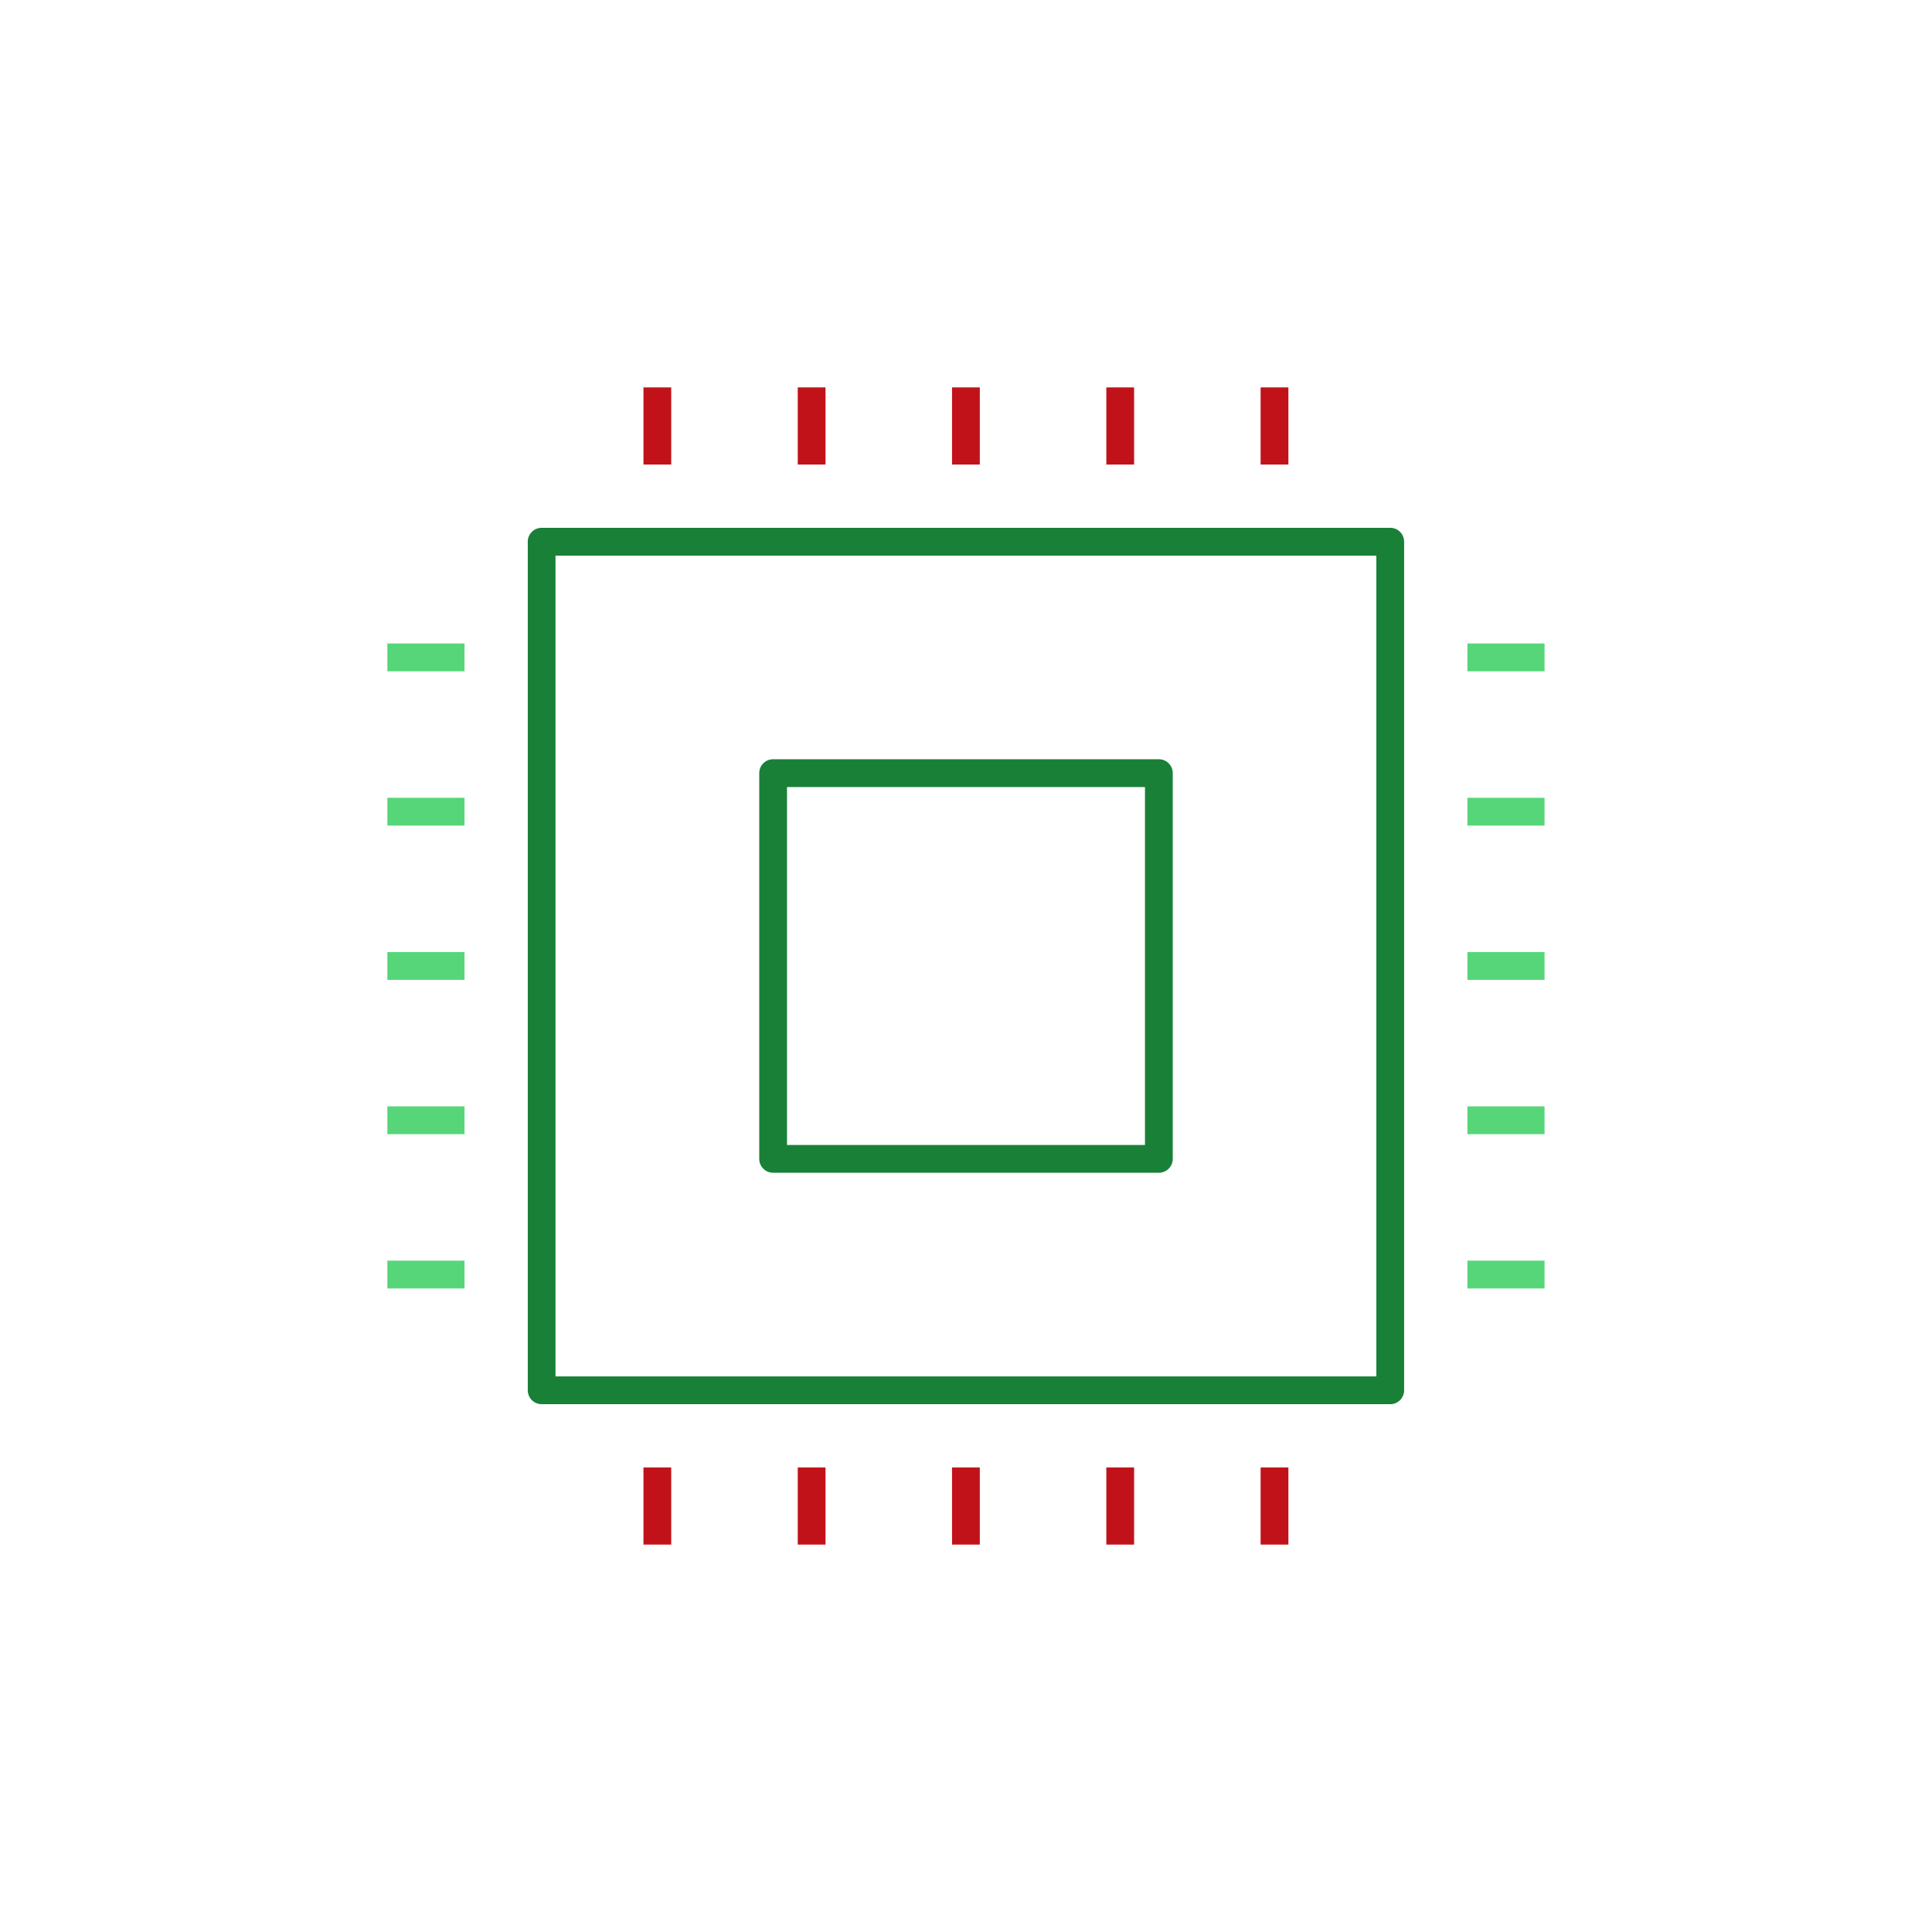 <svg xmlns="http://www.w3.org/2000/svg" viewBox="0 0 288 288"><g fill="none" fill-rule="evenodd"><path fill="#FFF" d="M0 0h288v288H0z"/><path fill="#FFF" d="M52 236h184V52H52z"/><path d="M82.808 205.18h122.36V82.826H82.808V205.18zm124.436 4.14h-126.5a2.069 2.069 0 01-2.07-2.07V80.75c0-1.144.926-2.07 2.07-2.07h126.5c1.139 0 2.065.926 2.065 2.07v126.5c0 1.144-.926 2.07-2.065 2.07z" fill="#198038"/><path d="M117.32 170.68h53.36v-53.354h-53.36v53.354zm-2.07 4.14a2.069 2.069 0 01-2.07-2.07v-57.5c0-1.144.926-2.07 2.07-2.07h57.5c1.144 0 2.07.926 2.07 2.07v57.5c0 1.144-.926 2.07-2.07 2.07h-57.5z" fill="#198038"/><path fill="#C1121A" d="M187.918 69.25h4.14v-11.5h-4.14zm-23 0h4.14v-11.5h-4.14zm-23 0h4.14v-11.5h-4.14zm-46 0h4.14v-11.5h-4.14zm23 0h4.14v-11.5h-4.14zm69 161h4.14v-11.5h-4.14zm-23 0h4.14v-11.5h-4.14zm-23 0h4.14v-11.5h-4.14zm-46 0h4.14v-11.5h-4.14zm23 0h4.14v-11.5h-4.14z"/><path fill="#56D679" d="M57.744 100.07h11.5v-4.146h-11.5zm0 23h11.5v-4.146h-11.5zm0 23h11.5v-4.146h-11.5zm0 46h11.5v-4.146h-11.5zm0-23h11.5v-4.146h-11.5zm161-69h11.5v-4.146h-11.5zm0 23h11.5v-4.146h-11.5zm0 23h11.5v-4.146h-11.5zm0 46h11.5v-4.146h-11.5zm0-23h11.5v-4.146h-11.5z"/></g></svg>